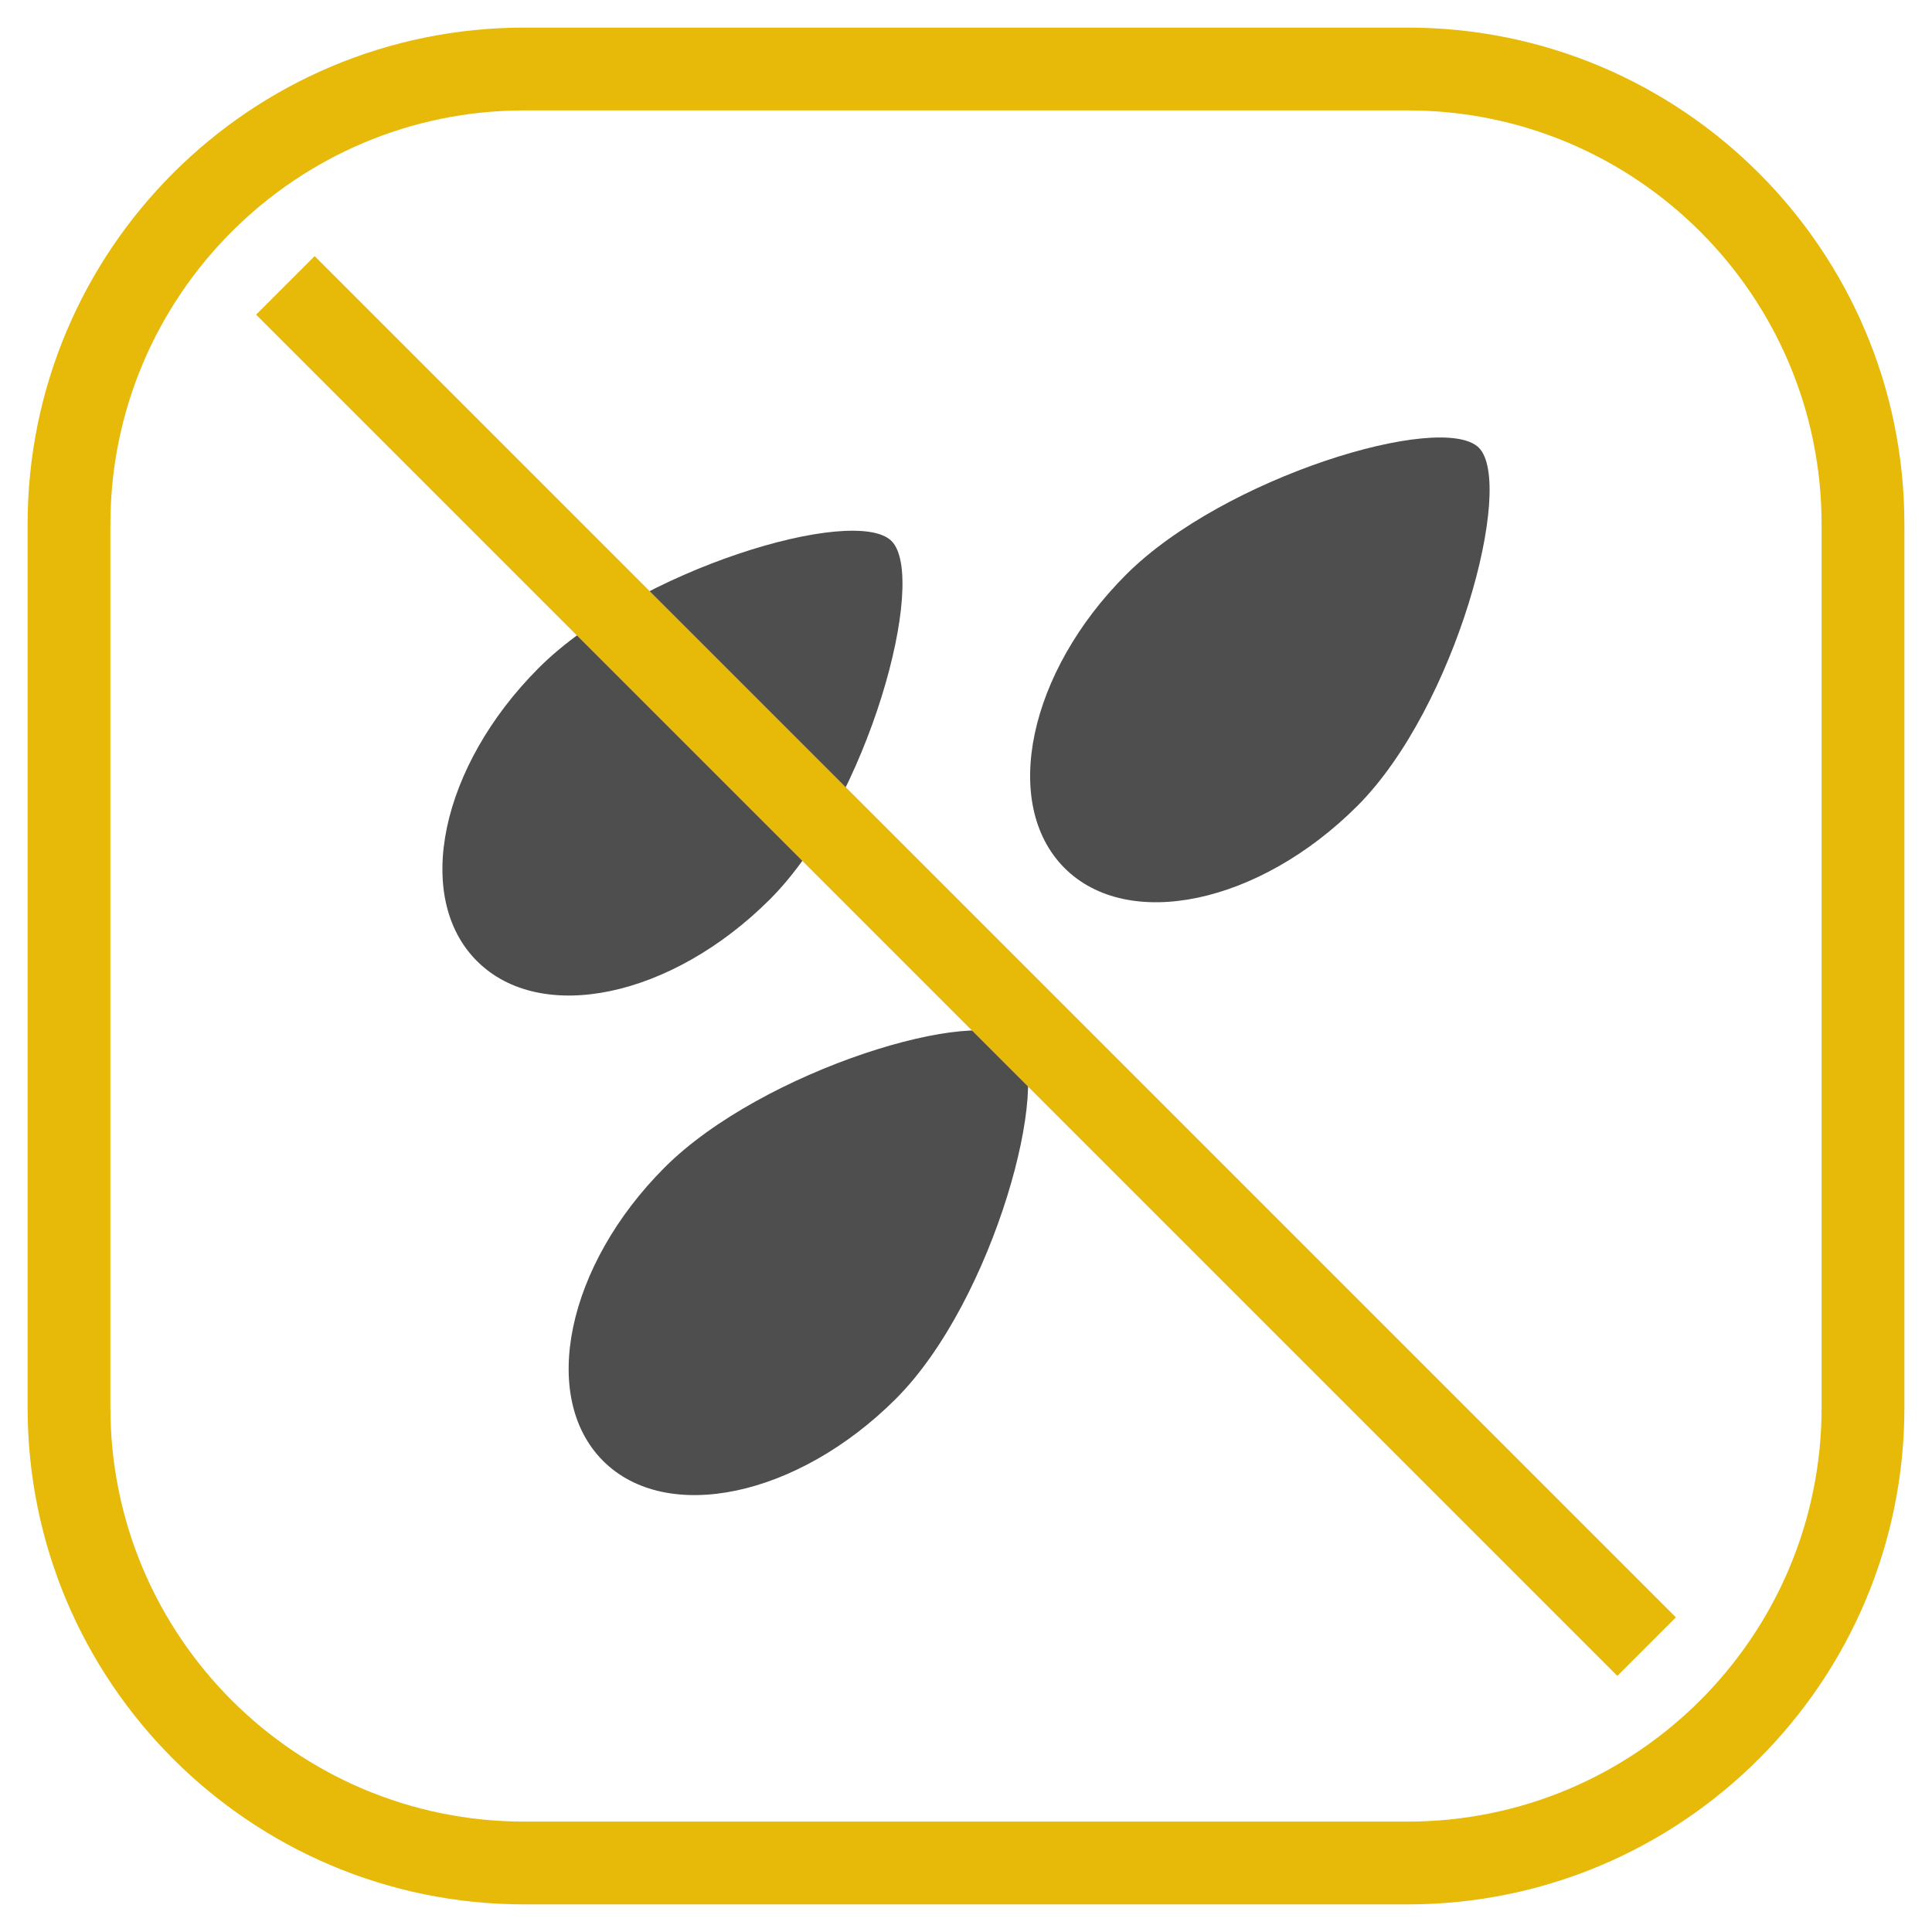 <?xml version="1.0" encoding="UTF-8"?>
<svg id="Capa_1" xmlns="http://www.w3.org/2000/svg" viewBox="0 0 35 35">
  <defs>
    <style>
      .cls-1 {
        fill: #4e4e4e;
      }

      .cls-2 {
        fill: #e7b909;
      }

      .cls-3 {
        fill: none;
        stroke: #e7b909;
        stroke-miterlimit: 10;
        stroke-width: 1.5px;
      }
    </style>
  </defs>
  <path class="cls-2" d="M25.5,2c4.14,0,7.5,3.36,7.5,7.5v16c0,4.14-3.36,7.5-7.5,7.5H9.5c-4.14,0-7.5-3.36-7.5-7.5V9.5c0-4.14,3.36-7.5,7.5-7.5h16M25.5.5H9.5C4.53.5.5,4.53.5,9.5v16c0,4.97,4.03,9,9,9h16c4.97,0,9-4.03,9-9V9.5c0-4.97-4.03-9-9-9h0Z"/>
  <g>
    <path class="cls-1" d="M16.15,9.8c.67.67-.42,4.71-2.2,6.49s-4.15,2.28-5.31,1.12-.66-3.53,1.12-5.31,5.72-2.96,6.39-2.3Z"/>
    <path class="cls-1" d="M26.79,8.11c.66.66-.42,4.71-2.2,6.49s-4.16,2.28-5.31,1.12-.65-3.54,1.12-5.31,5.72-2.96,6.39-2.3Z"/>
    <path class="cls-1" d="M18.43,18.85c.66.66-.42,4.71-2.2,6.49s-4.16,2.28-5.31,1.12-.65-3.54,1.12-5.31,5.72-2.96,6.39-2.3Z"/>
  </g>
  <line class="cls-3" x1="5.17" y1="5.17" x2="29.83" y2="29.83"/>
</svg>